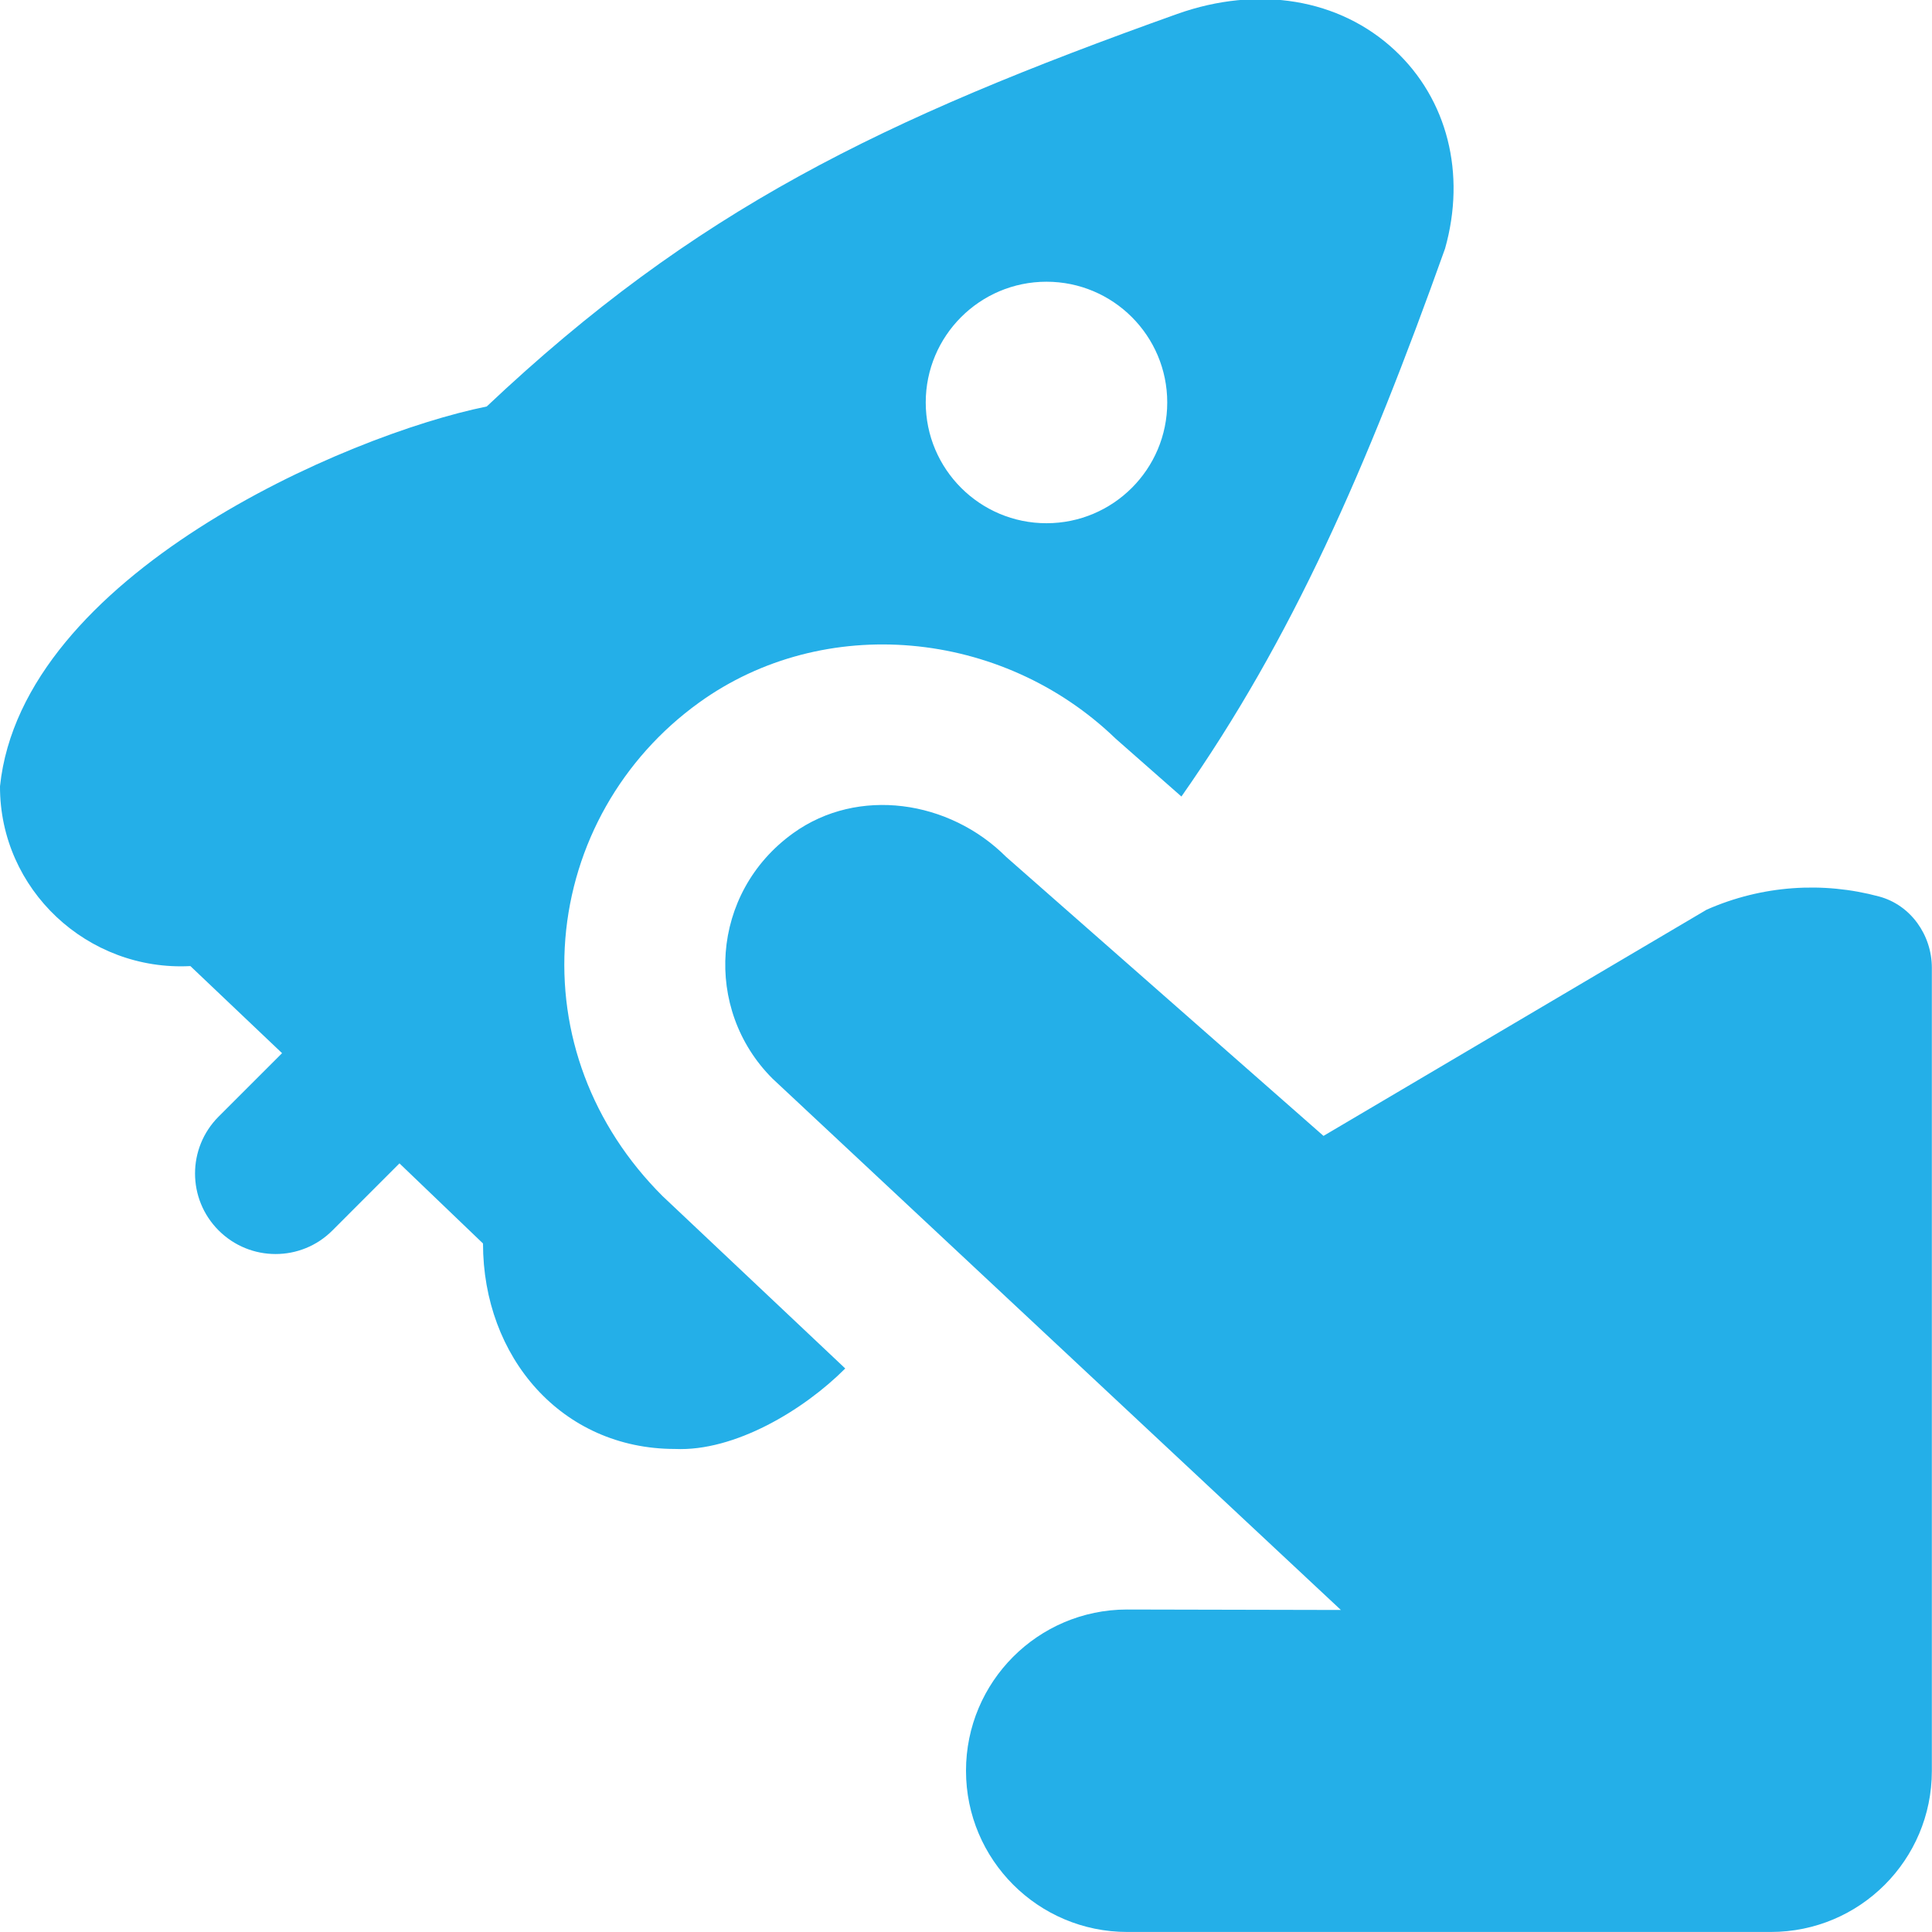 <svg width="50" height="50" viewBox="0 0 50 50" fill="none" xmlns="http://www.w3.org/2000/svg">
<g clip-path="url(#clip0_6374_46122)">
<path d="M45.833 49.999H29.173C26.869 49.999 25 48.131 25 45.827C25 43.527 26.86 41.66 29.16 41.654L34.702 41.666L19.99 27.912C18.2 26.122 18.379 23.11 20.525 21.564C22.208 20.352 24.573 20.708 26.04 22.177L34.252 29.397L44.167 23.543C45.604 22.908 47.181 22.81 48.633 23.202C49.45 23.422 49.996 24.2 49.996 25.045V45.833C49.996 48.135 48.131 49.999 45.829 49.999H45.833ZM37.398 6.433C35.36 12.145 33.433 16.541 30.575 20.614L28.877 19.12C25.925 16.268 21.315 15.86 18.092 18.183C16.09 19.625 14.829 21.852 14.631 24.293C14.435 26.735 15.315 29.127 17.146 30.954L21.875 35.416C20.8 36.495 19.008 37.57 17.469 37.499C14.531 37.499 12.5 35.118 12.5 32.181L10.338 30.108L8.604 31.843C7.792 32.658 6.473 32.658 5.658 31.843C4.844 31.029 4.844 29.712 5.658 28.897L7.3 27.256L4.927 25.002C2.267 25.141 -0.008 23.024 2.28218e-05 20.349C0.569 14.897 8.952 11.258 12.596 10.52C17.983 5.435 22.802 3.099 30.469 0.36C32.562 -0.382 34.665 -0.036 36.096 1.299C37.458 2.57 37.946 4.491 37.398 6.433ZM30.208 10.416C30.208 8.691 28.808 7.291 27.083 7.291C25.358 7.291 23.958 8.691 23.958 10.416C23.958 12.141 25.358 13.541 27.083 13.541C28.808 13.541 30.208 12.141 30.208 10.416Z" fill="#24AFE8"/>
</g>
<defs>
<clipPath id="clip0_6374_46122">
<rect width="50" height="50" fill="white"/>
</clipPath>
</defs>
</svg>
